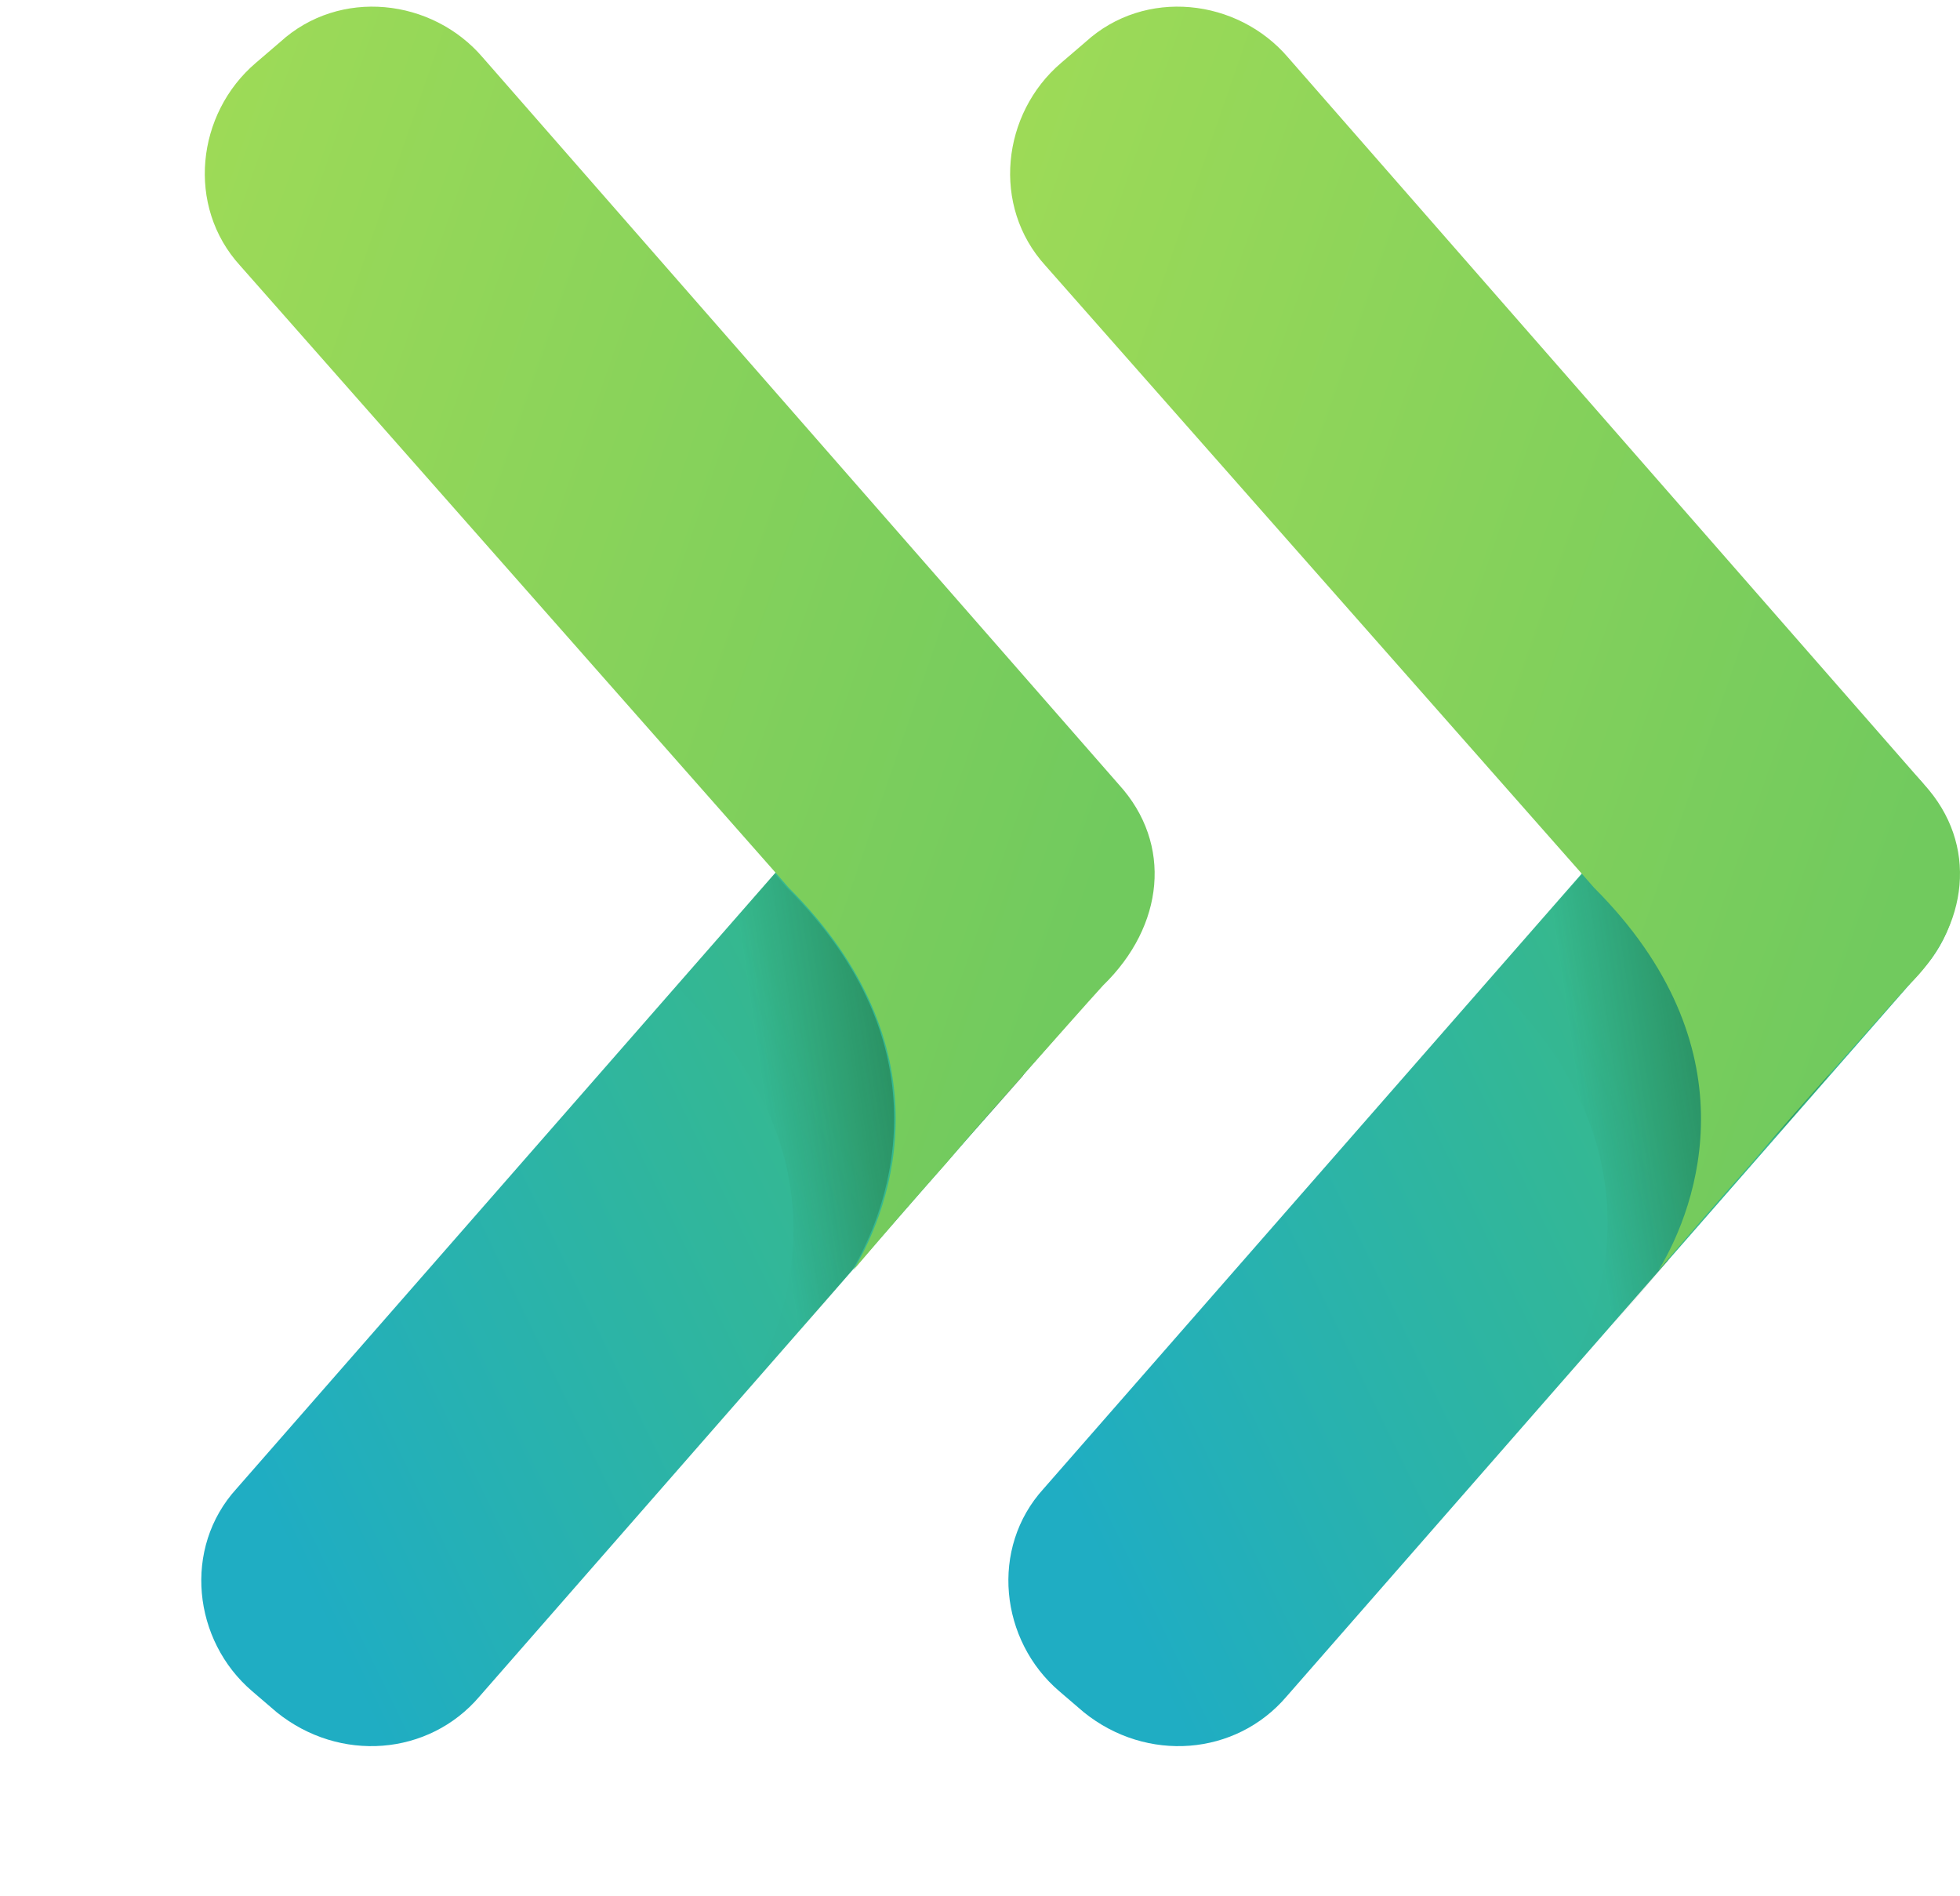 <svg width="92" height="89" viewBox="0 0 92 89" fill="none" xmlns="http://www.w3.org/2000/svg">
<g clip-path="url(#clip0_4435_1142)">
<path fill-rule="evenodd" clip-rule="evenodd" d="M12.99 80.36L11.842 79.376C9.054 76.998 8.562 72.652 11.104 69.864L40.953 35.752C43.331 32.964 47.677 32.472 50.465 35.014L51.613 35.998C54.401 38.376 54.893 42.722 52.351 45.51L22.503 79.622C20.125 82.41 15.942 82.739 12.99 80.36Z" fill="url(#paint0_linear_4435_1142)"/>
<path opacity="0.4" fill-rule="evenodd" clip-rule="evenodd" d="M36.934 41.656L36.36 41L31.768 46.248L32.26 46.822C40.132 54.694 36.77 62.648 34.966 65.436L35.622 64.698C36.688 63.468 38.328 61.583 40.05 59.532C41.854 56.416 44.397 49.036 36.934 41.656Z" fill="url(#paint1_linear_4435_1142)"/>
<path opacity="0.4" fill-rule="evenodd" clip-rule="evenodd" d="M46.775 51.906L48.005 50.512C48.087 50.348 48.251 50.184 48.333 50.02C47.021 51.496 45.627 53.054 44.315 54.612C45.299 53.546 46.119 52.644 46.775 51.906Z" fill="url(#paint2_radial_4435_1142)"/>
<path fill-rule="evenodd" clip-rule="evenodd" d="M52.515 36.818L22.667 2.706C20.289 -0.082 15.943 -0.574 13.155 1.968L12.007 2.952C9.219 5.33 8.727 9.676 11.269 12.464L36.443 41L37.017 41.656C44.479 49.118 41.937 56.498 40.051 59.614C41.527 57.892 43.003 56.17 44.397 54.612C45.709 53.054 47.103 51.496 48.415 50.02C49.727 48.544 50.957 47.15 51.777 46.248C54.647 43.46 55.057 39.606 52.515 36.818Z" fill="url(#paint3_linear_4435_1142)"/>
<path fill-rule="evenodd" clip-rule="evenodd" d="M50.874 80.36L49.726 79.376C46.938 76.998 46.446 72.652 48.988 69.864L78.837 35.752C81.215 32.964 85.561 32.472 88.349 35.014L89.497 35.998C92.285 38.376 92.777 42.722 90.235 45.51L60.387 79.622C58.008 82.41 53.826 82.739 50.874 80.36Z" fill="url(#paint4_linear_4435_1142)"/>
<path opacity="0.4" fill-rule="evenodd" clip-rule="evenodd" d="M75.147 41.328L74.573 40.672L69.981 45.92L70.473 46.494C78.345 54.366 74.983 62.32 73.179 65.108L73.835 64.37C74.901 63.14 76.541 61.254 78.263 59.204C80.067 56.088 82.609 48.708 75.147 41.328Z" fill="url(#paint5_linear_4435_1142)"/>
<path opacity="0.4" fill-rule="evenodd" clip-rule="evenodd" d="M84.577 51.906L85.807 50.512C85.889 50.348 86.053 50.184 86.135 50.02C84.823 51.496 83.429 53.054 82.117 54.612C83.101 53.546 84.003 52.644 84.577 51.906Z" fill="url(#paint6_radial_4435_1142)"/>
<path fill-rule="evenodd" clip-rule="evenodd" d="M90.317 36.818L60.468 2.706C58.09 -0.082 53.744 -0.574 50.956 1.968L49.808 2.952C47.02 5.33 46.528 9.676 49.07 12.464L74.244 41L74.818 41.656C82.28 49.118 79.738 56.498 77.852 59.614C79.328 57.892 80.804 56.17 82.198 54.612C83.51 53.054 84.904 51.496 86.216 50.02C87.528 48.544 88.759 47.15 89.579 46.248C92.449 43.46 92.859 39.606 90.317 36.818Z" fill="url(#paint7_linear_4435_1142)"/>
</g>
<defs>
<linearGradient id="paint0_linear_4435_1142" x1="22.313" y1="91.007" x2="63.737" y2="70.923" gradientUnits="userSpaceOnUse">
<stop stop-color="#1FADC3"/>
<stop offset="0.707" stop-color="#36B98F"/>
</linearGradient>
<linearGradient id="paint1_linear_4435_1142" x1="36.859" y1="58.749" x2="44.602" y2="57.622" gradientUnits="userSpaceOnUse">
<stop stop-color="#123F06" stop-opacity="0.01"/>
<stop offset="1" stop-color="#123F06"/>
</linearGradient>
<radialGradient id="paint2_radial_4435_1142" cx="0" cy="0" r="1" gradientUnits="userSpaceOnUse" gradientTransform="translate(30.327 56.169) scale(19.993 22.849)">
<stop offset="0.418" stop-color="#123F06" stop-opacity="0.01"/>
<stop offset="1" stop-color="#123F06"/>
</radialGradient>
<linearGradient id="paint3_linear_4435_1142" x1="-6.017" y1="45.514" x2="44.22" y2="62.874" gradientUnits="userSpaceOnUse">
<stop stop-color="#9FDB57"/>
<stop offset="1" stop-color="#71CA5E"/>
</linearGradient>
<linearGradient id="paint4_linear_4435_1142" x1="60.161" y1="91.028" x2="101.585" y2="70.944" gradientUnits="userSpaceOnUse">
<stop stop-color="#1FADC3"/>
<stop offset="0.707" stop-color="#36B98F"/>
</linearGradient>
<linearGradient id="paint5_linear_4435_1142" x1="75.071" y1="58.421" x2="82.814" y2="57.294" gradientUnits="userSpaceOnUse">
<stop stop-color="#123F06" stop-opacity="0.01"/>
<stop offset="1" stop-color="#123F06"/>
</linearGradient>
<radialGradient id="paint6_radial_4435_1142" cx="0" cy="0" r="1" gradientUnits="userSpaceOnUse" gradientTransform="translate(68.163 56.169) scale(19.993 22.849)">
<stop offset="0.418" stop-color="#123F06" stop-opacity="0.01"/>
<stop offset="1" stop-color="#123F06"/>
</radialGradient>
<linearGradient id="paint7_linear_4435_1142" x1="31.809" y1="45.529" x2="82.046" y2="62.889" gradientUnits="userSpaceOnUse">
<stop stop-color="#9FDB57"/>
<stop offset="1" stop-color="#71CA5E"/>
</linearGradient>
<clipPath id="clip0_4435_1142">
<rect width="92" height="89" fill="white"/>
</clipPath>
</defs>
</svg>
